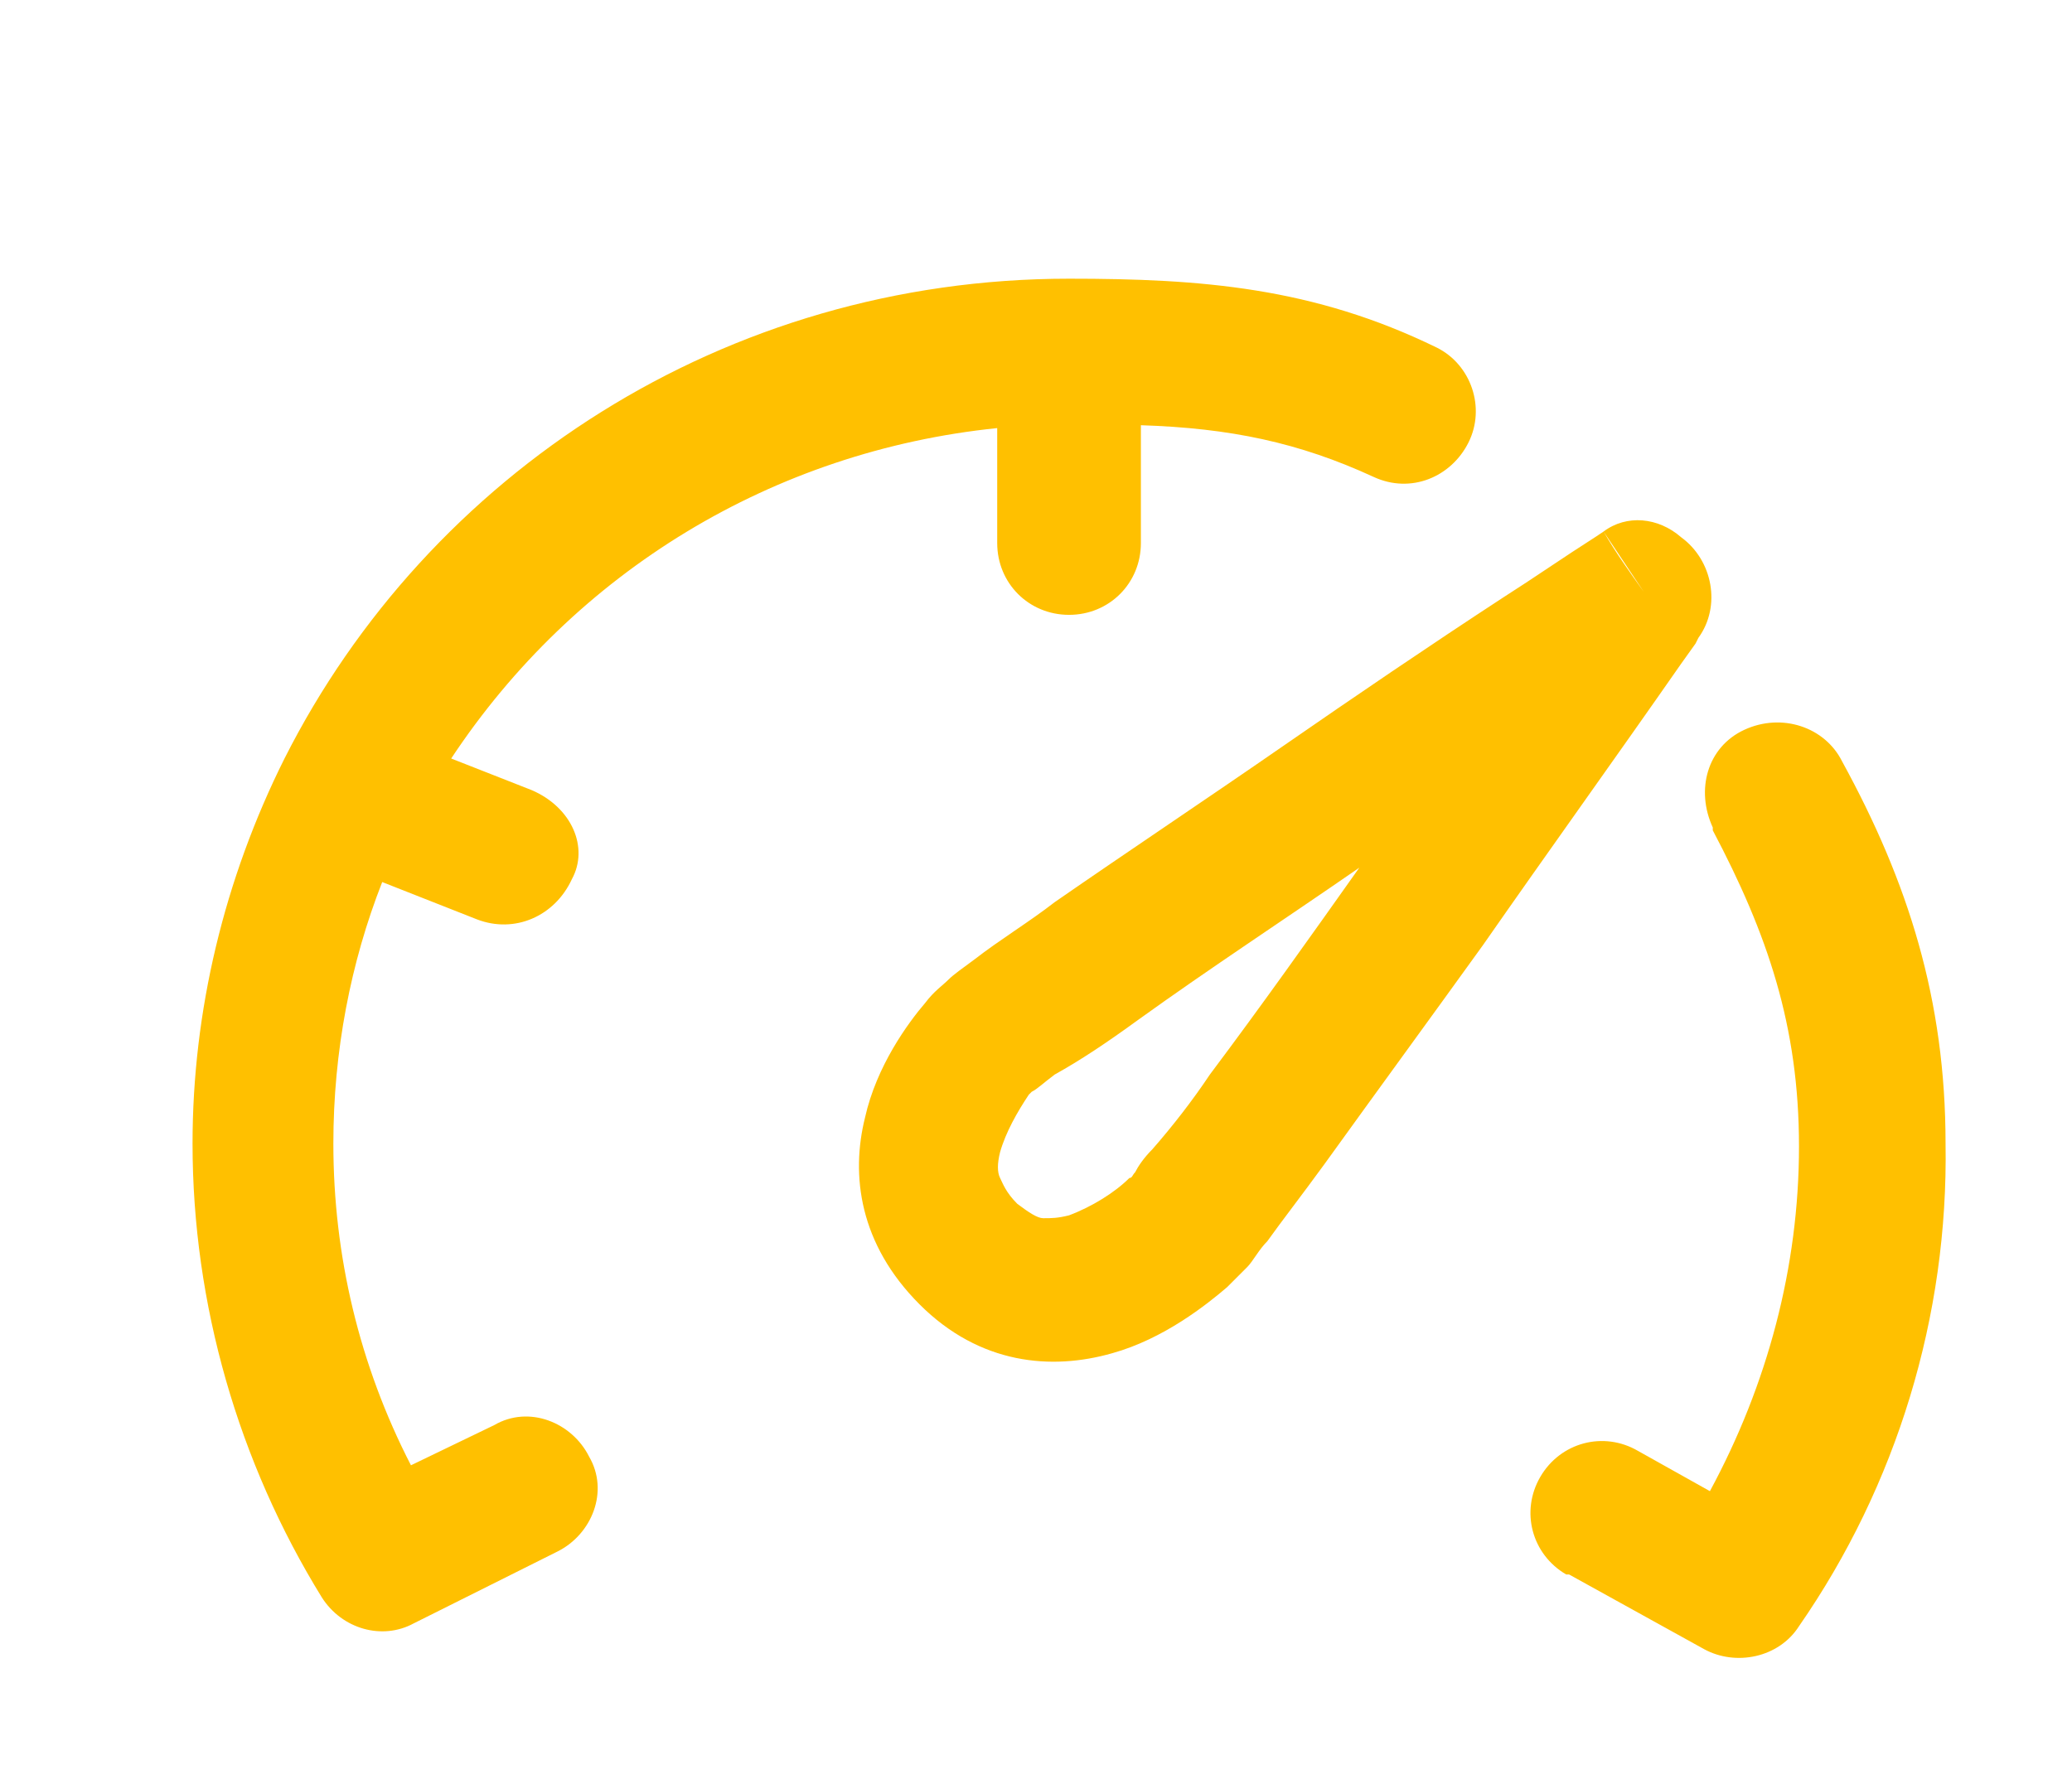 <?xml version="1.0" encoding="utf-8"?>
<!-- Generator: Adobe Illustrator 24.3.0, SVG Export Plug-In . SVG Version: 6.00 Build 0)  -->
<svg version="1.1" id="Layer_1" xmlns="http://www.w3.org/2000/svg" xmlns:xlink="http://www.w3.org/1999/xlink" x="0px" y="0px"
	 viewBox="0 0 72.1 62.1" style="enable-background:new 0 0 72.1 62.1;" xml:space="preserve">
<style type="text/css">
	.st0{fill:none;stroke:#FFC000;stroke-width:4;stroke-miterlimit:10;}
	.st1{fill-rule:evenodd;clip-rule:evenodd;fill:#FFC000;}
	.st2{fill:#FFC000;}
</style>
<path class="st1" d="M18.5,27.5l-2.8-1.1c4.3-6.5,11.2-10.7,19-11.5v4c0,1.4,1.1,2.5,2.5,2.5s2.5-1.1,2.5-2.5v-4.1
	c3.1,0.1,5.5,0.6,8.1,1.8c1.3,0.6,2.7,0,3.3-1.2c0.6-1.2,0.1-2.7-1.1-3.3c-4.3-2.1-8.2-2.4-12.8-2.4c-12,0-22.3,6.8-27.3,16.7
	c-2.1,4.2-3.2,8.8-3.2,13.4c0,5.6,1.6,11.1,4.5,15.8c0.7,1.1,2.1,1.5,3.2,0.9l5-2.5c1.2-0.6,1.8-2.1,1.1-3.3
	c-0.6-1.2-2.1-1.8-3.3-1.1c0,0,0,0,0,0l-2.9,1.4c-1.8-3.5-2.7-7.3-2.7-11.2c0-3.2,0.6-6.3,1.7-9.1l3.3,1.3c1.3,0.5,2.7-0.1,3.3-1.4
	C20.5,29.5,19.9,28.1,18.5,27.5C18.6,27.5,18.5,27.5,18.5,27.5L18.5,27.5z M64.1,26.5c-0.6-1.2-2.1-1.7-3.4-1.1s-1.7,2.1-1.1,3.4
	c0,0,0,0.1,0,0.1c1.9,3.6,3,6.8,3,11c0,4.2-1.1,8.3-3.1,12L57,50.5c-1.2-0.7-2.7-0.3-3.4,0.9s-0.3,2.7,0.9,3.4c0,0,0,0,0.1,0
	l4.7,2.6c1.1,0.6,2.6,0.3,3.3-0.8c3.4-4.9,5.2-10.8,5.1-16.8C67.7,34.8,66.4,30.7,64.1,26.5z M55.8,18.5l1.4,2.1
	C56.7,19.9,56.2,19.2,55.8,18.5L55.8,18.5L55.8,18.5L55.8,18.5L55.8,18.5l-0.3,0.2c-1.1,0.7-2.1,1.4-3.2,2.1
	c-2.6,1.7-5.1,3.4-7.7,5.2c-2.6,1.8-5.3,3.6-7.9,5.4c-0.9,0.7-1.9,1.3-2.8,2c-0.4,0.3-0.7,0.5-0.9,0.7c-0.2,0.2-0.5,0.4-0.8,0.8
	c-0.6,0.7-1.7,2.2-2.1,4c-0.5,2-0.2,4.4,1.9,6.5c2.1,2.1,4.6,2.3,6.7,1.7c1.8-0.5,3.3-1.7,4-2.3c0.2-0.2,0.5-0.5,0.7-0.7
	c0.2-0.2,0.4-0.6,0.7-0.9c0.5-0.7,1.2-1.6,2-2.7c1.8-2.5,3.7-5.1,5.5-7.6c2.3-3.3,4.6-6.5,6.9-9.8l0.5-0.7l0.1-0.2l0,0l0,0l0,0v0
	l-2-1.4l2,1.4c0.8-1.1,0.5-2.7-0.6-3.5C57.7,18,56.6,17.9,55.8,18.5L55.8,18.5z M39.6,35.5c2.5-1.8,5.1-3.5,7.7-5.3
	c-1.7,2.4-3.4,4.8-5.2,7.2c-0.6,0.9-1.3,1.8-2,2.6c-0.3,0.3-0.5,0.6-0.6,0.8c-0.1,0.1-0.1,0.2-0.2,0.2l0,0c-0.5,0.5-1.3,1-2.1,1.3
	c-0.4,0.1-0.6,0.1-0.9,0.1c-0.2,0-0.5-0.2-0.9-0.5c-0.4-0.4-0.5-0.7-0.6-0.9c-0.1-0.2-0.1-0.5,0-0.9c0.2-0.7,0.6-1.4,1-2l0.1-0.1
	c0.2-0.1,0.4-0.3,0.8-0.6C37.6,36.9,38.5,36.3,39.6,35.5L39.6,35.5z"/>
</svg>
